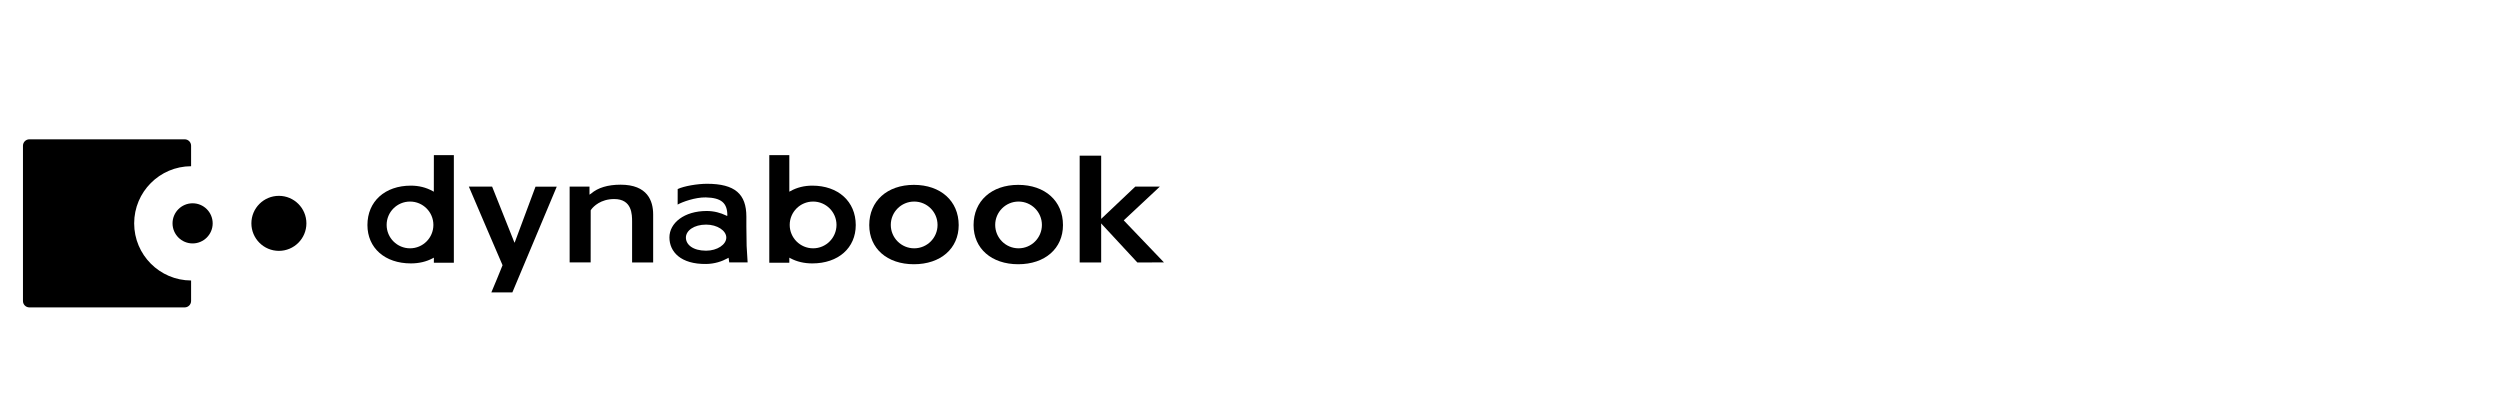 <!-- Generator: Adobe Illustrator 23.0.1, SVG Export Plug-In  -->
<svg version="1.1" xmlns="http://www.w3.org/2000/svg" xmlns:xlink="http://www.w3.org/1999/xlink" x="0px" y="0px" width="578px"
	 height="96.64px" viewBox="0 0 578 96.64" enable-background="new 0 0 578 96.64" xml:space="preserve">
<defs>
</defs>
<g>
	
	<g>
		<path d="M31.02,51.64c0-7.28,5.89-13.18,13.16-13.21v-4.74c0-0.82-0.66-1.48-1.48-1.48H6.79c-0.81,0-1.48,0.66-1.48,1.48v35.9
			c0,0.82,0.66,1.48,1.48,1.48H42.7c0.81,0,1.48-0.66,1.48-1.48v-4.74C36.91,64.82,31.02,58.92,31.02,51.64"/>
		<path d="M44.53,47c-2.56,0-4.64,2.08-4.64,4.64c0,2.56,2.08,4.64,4.64,4.64c2.56,0,4.64-2.08,4.64-4.64
			C49.17,49.08,47.1,47,44.53,47"/>
		<path d="M64.48,45.28c-3.52,0-6.36,2.85-6.36,6.36c0,3.51,2.85,6.36,6.36,6.36c3.51,0,6.36-2.85,6.36-6.36
			C70.84,48.13,68,45.28,64.48,45.28"/>
		<path d="M119,56.07l-0.07,0c0,0-5.07-12.7-5.15-12.92c-0.23,0-4.92,0-5.38,0c0.85,2.08,7.78,18.12,7.79,18.17
			c0.01,0.1-2.59,6.28-2.59,6.28h4.86c0,0,10.08-24.02,10.26-24.44c0,0-4.68,0-4.91,0C123.71,43.37,119,56.07,119,56.07"/>
		<path d="M143.49,42.7c-2.95,0-5.24,0.69-6.82,2.05l-0.38,0.26c0,0,0-1.59,0-1.86c-0.32,0-4.27,0-4.59,0c0,0.31,0,17.21,0,17.52
			c0.32,0,4.54,0,4.86,0c0-0.31,0.01-11.92,0.01-11.92c-0.01-0.01-0.01-0.03-0.01-0.05c0-0.06,0.04-0.15,0.23-0.39
			c0.42-0.53,2.05-2.29,5.21-2.29c4.14,0,4.14,3.57,4.14,5.29c0,0,0,9.05,0,9.37c0.32,0,4.54,0,4.87,0c0-0.31,0-11.1,0-11.1
			C151.01,46.44,149.7,42.7,143.49,42.7"/>
		<path d="M269.11,60.67c-0.02-0.04-9.3-9.72-9.3-9.72s8.33-7.81,8.34-7.8c-0.7,0-5.53,0-5.68,0c-0.11,0.1-7.49,7.09-7.49,7.09
			l-0.39,0.37c0,0,0-14.31,0-14.62h-4.97v24.69h4.97c0-0.31,0-8.5,0-8.5l-0.01-0.53c0,0,8.27,8.91,8.37,9.03
			C263.11,60.67,268.45,60.67,269.11,60.67"/>
		<path d="M94.8,57.41c-2.98,0-5.41-2.42-5.41-5.41c0-2.98,2.42-5.4,5.41-5.4c2.98,0,5.4,2.42,5.4,5.4
			C100.2,54.99,97.78,57.41,94.8,57.41 M100.3,44.32l-0.28-0.15c-1.5-0.83-3.19-1.25-5.03-1.25c-6.01,0-10.04,3.66-10.04,9.11
			c0,5.3,4.04,8.87,10.04,8.87c1.88,0,3.58-0.4,5.04-1.18l0.28-0.15c0,0,0,0.95,0,1.18c0.32,0,4.3,0,4.62,0c0-0.32,0-24.57,0-24.88
			c-0.32,0-4.3,0-4.62,0C100.3,36.19,100.3,44.32,100.3,44.32z"/>
		<path d="M187.99,57.41c-2.98,0-5.41-2.42-5.41-5.41c0-2.98,2.42-5.4,5.41-5.4c2.98,0,5.41,2.42,5.41,5.4
			C193.39,54.99,190.97,57.41,187.99,57.41 M187.8,42.92c-1.84,0-3.54,0.42-5.03,1.25l-0.28,0.15c0,0,0-8.14,0-8.45
			c-0.33,0-4.3,0-4.63,0c0,0.31,0,24.56,0,24.88c0.32,0,4.3,0,4.63,0c0-0.23,0-1.18,0-1.18l0.28,0.15c1.46,0.78,3.15,1.18,5.04,1.18
			c6,0,10.04-3.57,10.04-8.87C197.84,46.58,193.8,42.92,187.8,42.92z"/>
		<path d="M211.36,57.41c-2.98,0-5.41-2.42-5.41-5.41c0-2.98,2.42-5.4,5.41-5.4c2.99,0,5.4,2.42,5.4,5.4
			C216.77,54.99,214.35,57.41,211.36,57.41 M211.29,42.74c-6.17,0-10.32,3.74-10.32,9.3c0,5.42,4.15,9.05,10.32,9.05
			c6.2,0,10.36-3.64,10.36-9.05C221.64,46.47,217.48,42.74,211.29,42.74z"/>
		<path d="M235.49,57.41c-2.98,0-5.4-2.42-5.4-5.41c0-2.98,2.42-5.4,5.4-5.4c2.98,0,5.4,2.42,5.4,5.4
			C240.89,54.99,238.47,57.41,235.49,57.41 M235.41,42.74c-6.17,0-10.32,3.74-10.32,9.3c0,5.42,4.15,9.05,10.32,9.05
			c6.19,0,10.35-3.64,10.35-9.05C245.77,46.47,241.61,42.74,235.41,42.74z"/>
		<path d="M163.25,57.96c-3.07,0-4.67-1.41-4.67-3.03c0-1.61,1.87-3,4.67-3c2.58,0,4.67,1.39,4.67,3
			C167.92,56.54,165.83,57.96,163.25,57.96 M172.56,52.38v-2.29c0-5.21-2.62-7.6-9.1-7.6c-2.19,0-5.31,0.52-6.78,1.22l-0.01,3.59
			c1.01-0.59,4.07-1.71,6.51-1.66c3.6,0.08,4.96,1.3,4.98,4.1l-0.04,0.2l-0.27-0.13c-1.22-0.59-2.75-1.03-4.45-1.03
			c-5.24,0-8.63,2.79-8.63,6.11c0,3.32,2.61,6.22,8.49,6.14c1.96-0.02,3.69-0.61,4.95-1.31l0.24-0.13c0,0,0.12,0.88,0.15,1.08
			c0.28,0,3.91,0,4.25,0c-0.05-0.77-0.23-3.82-0.23-3.82L172.56,52.38z"/>
		<rect y="27.35" fill="none" width="274.37" height="48.6"/>
	</g>
</g>
</svg>
